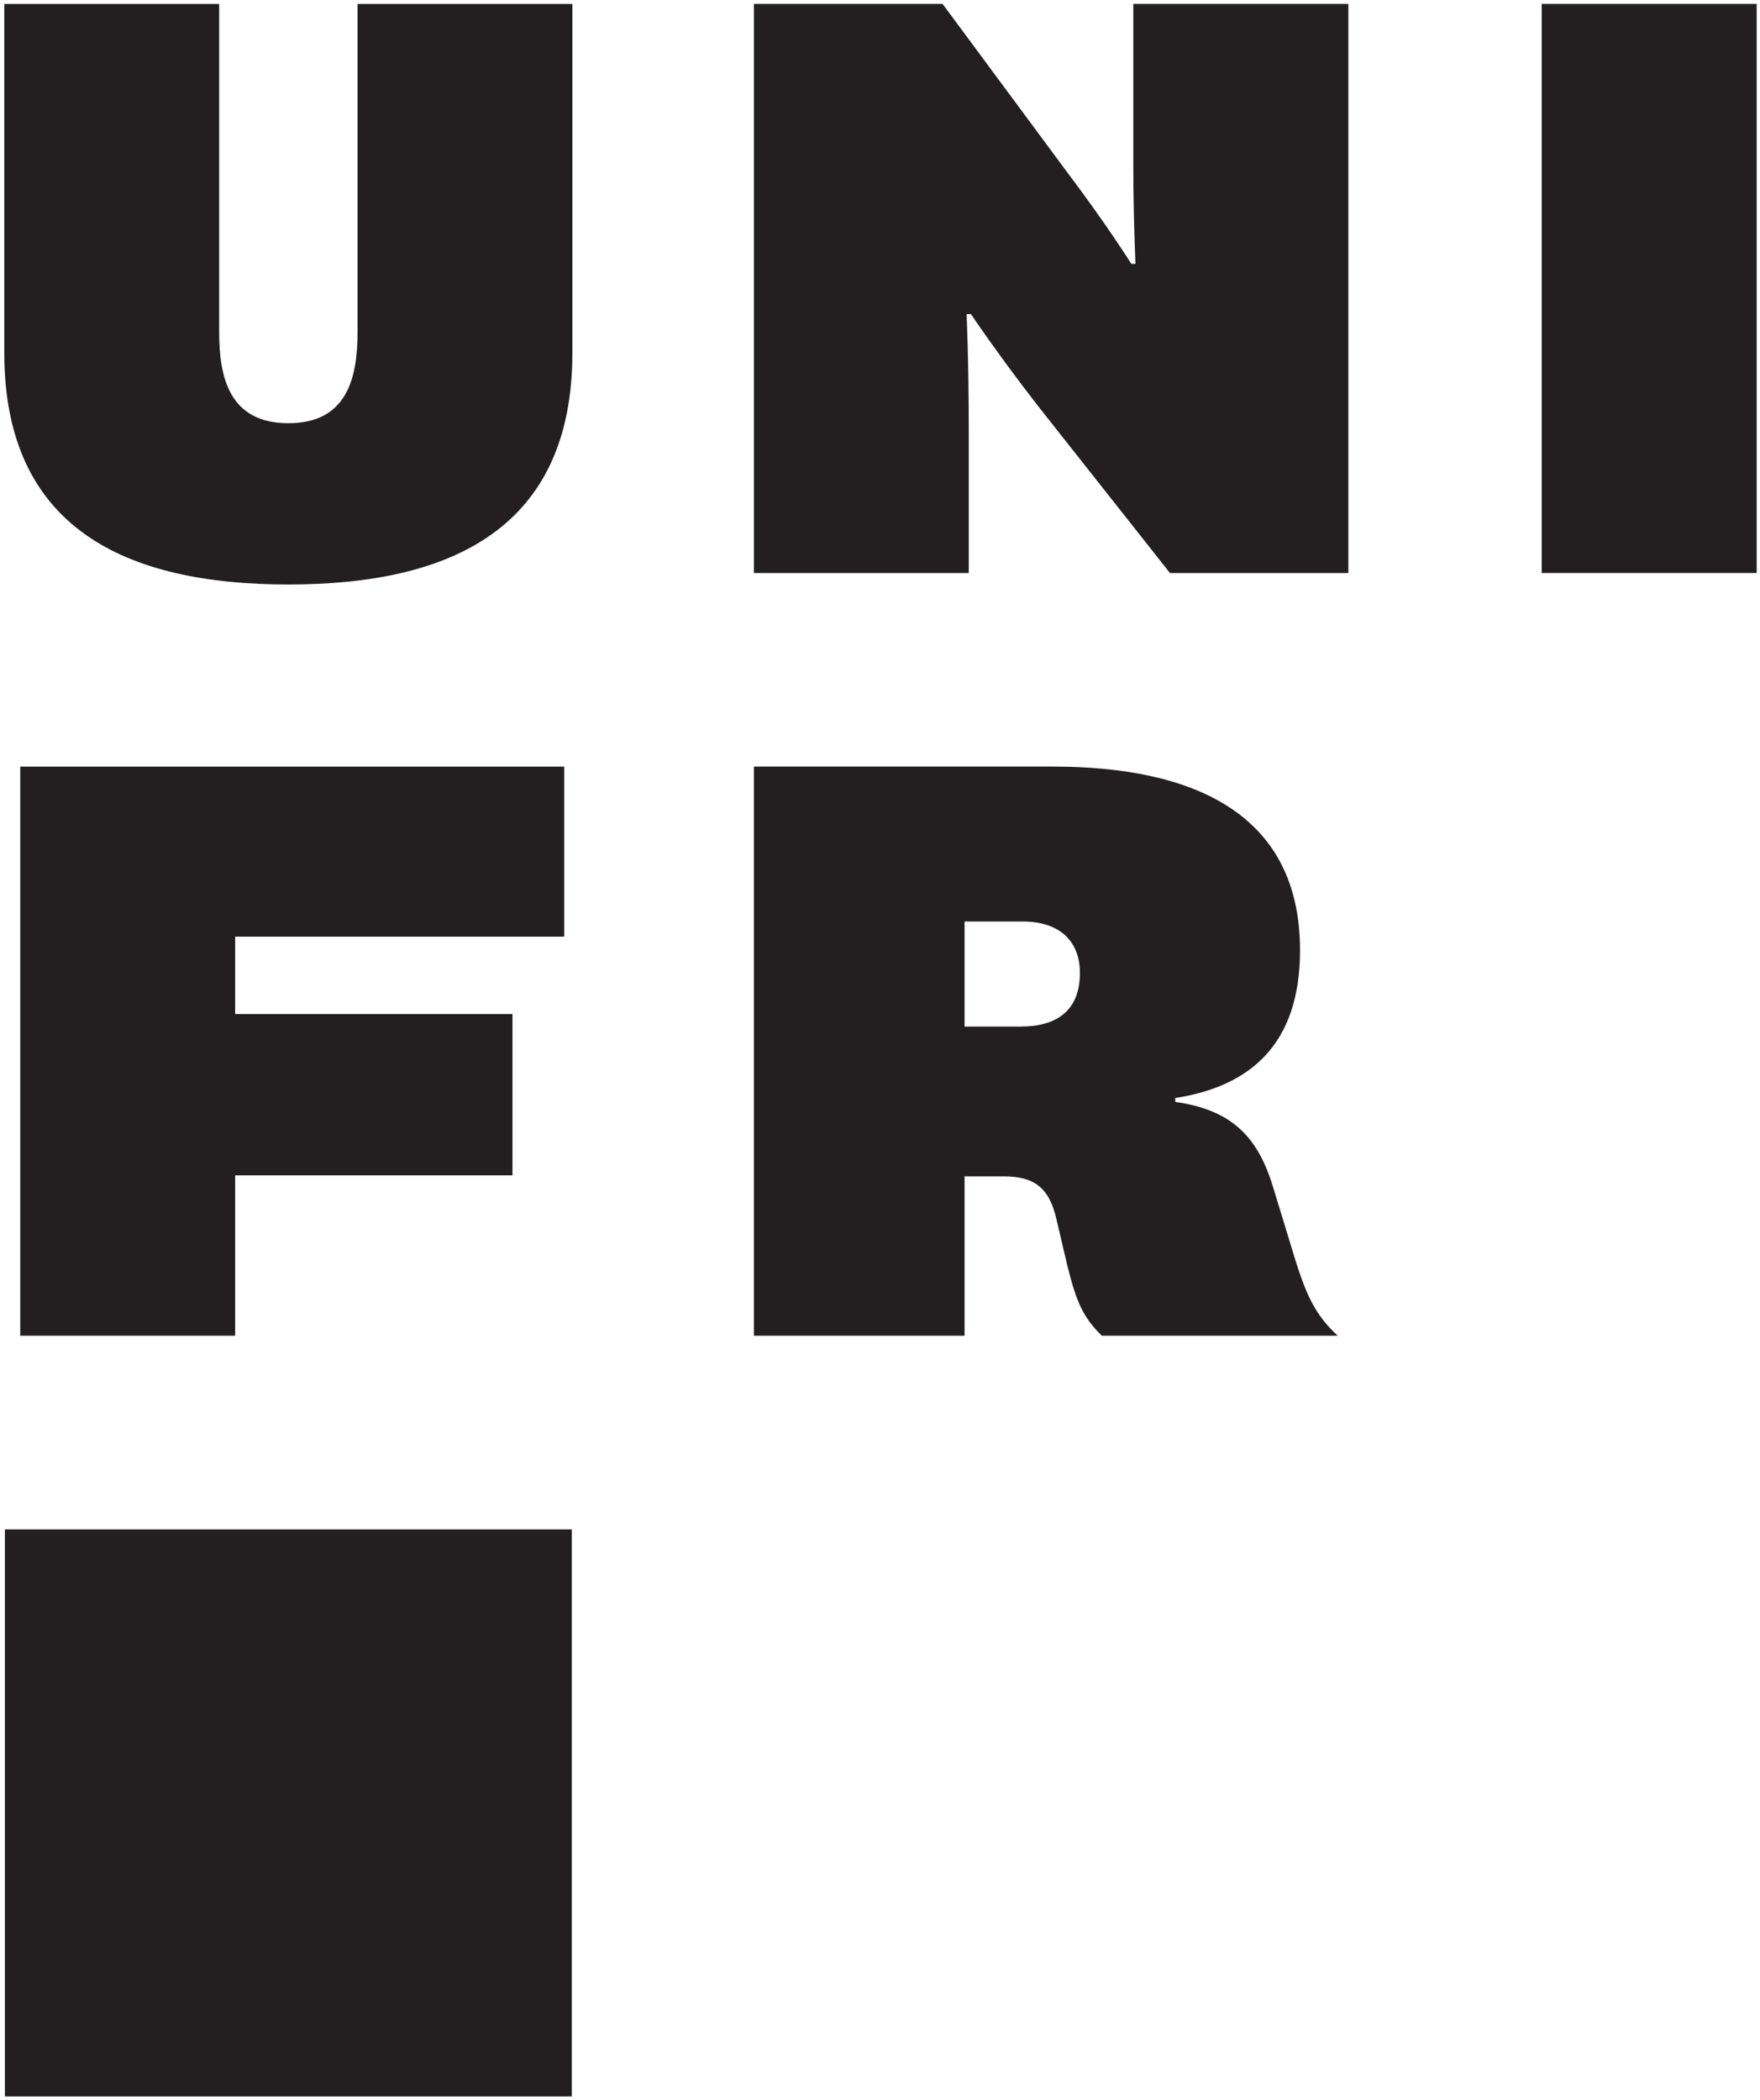 <svg width="353" height="421" viewBox="0 0 353 421" fill="none" xmlns="http://www.w3.org/2000/svg">
<path d="M193.461 205.834H204.686C211.823 205.834 216.593 202.739 216.593 195.082C216.593 188.504 212.296 184.766 205.141 184.766H193.461V205.834ZM220.994 267.817C217 263.956 215.75 260.463 214.056 253.687L211.965 244.781C210.497 237.995 207.336 235.865 201.241 235.865H193.461V267.817H151.211V153.703H211.122C239.525 153.703 260.745 163.215 260.745 190.53C260.745 209.506 250.627 217.854 235.721 220.154V220.939C246.652 222.492 252.123 227.527 255.274 237.805L259.884 252.892C262.004 259.498 263.688 263.568 268.307 267.817H220.994ZM0.981 420.341H114.689V306.652H0.981V420.341ZM4.061 267.819V153.714H113.169V187.806H47.163V203.318H102.786V235.659H47.163V267.819H4.061ZM352.334 114.891H309.214V0.786H352.334V114.891ZM213.866 34.297C222.053 45.134 226.899 52.895 226.899 52.895H227.741C227.741 52.895 227.306 43.601 227.306 32.745V0.783H270.436V114.897H234.66L208.178 81.383C200.18 71.105 194.738 62.975 194.738 62.975H193.867C193.867 62.975 194.303 71.881 194.303 86.409V114.897H151.21V0.783H189.05L213.866 34.297ZM0.857 70.722V0.789H43.959V66.653C43.959 75.758 46.051 84.853 57.834 84.853C69.636 84.853 71.709 75.758 71.709 66.653V0.789H114.801V70.722C114.801 105.988 90.43 117.194 57.834 117.194C25.257 117.194 0.857 105.988 0.857 70.722Z" fill="#231F20"/>
</svg>
